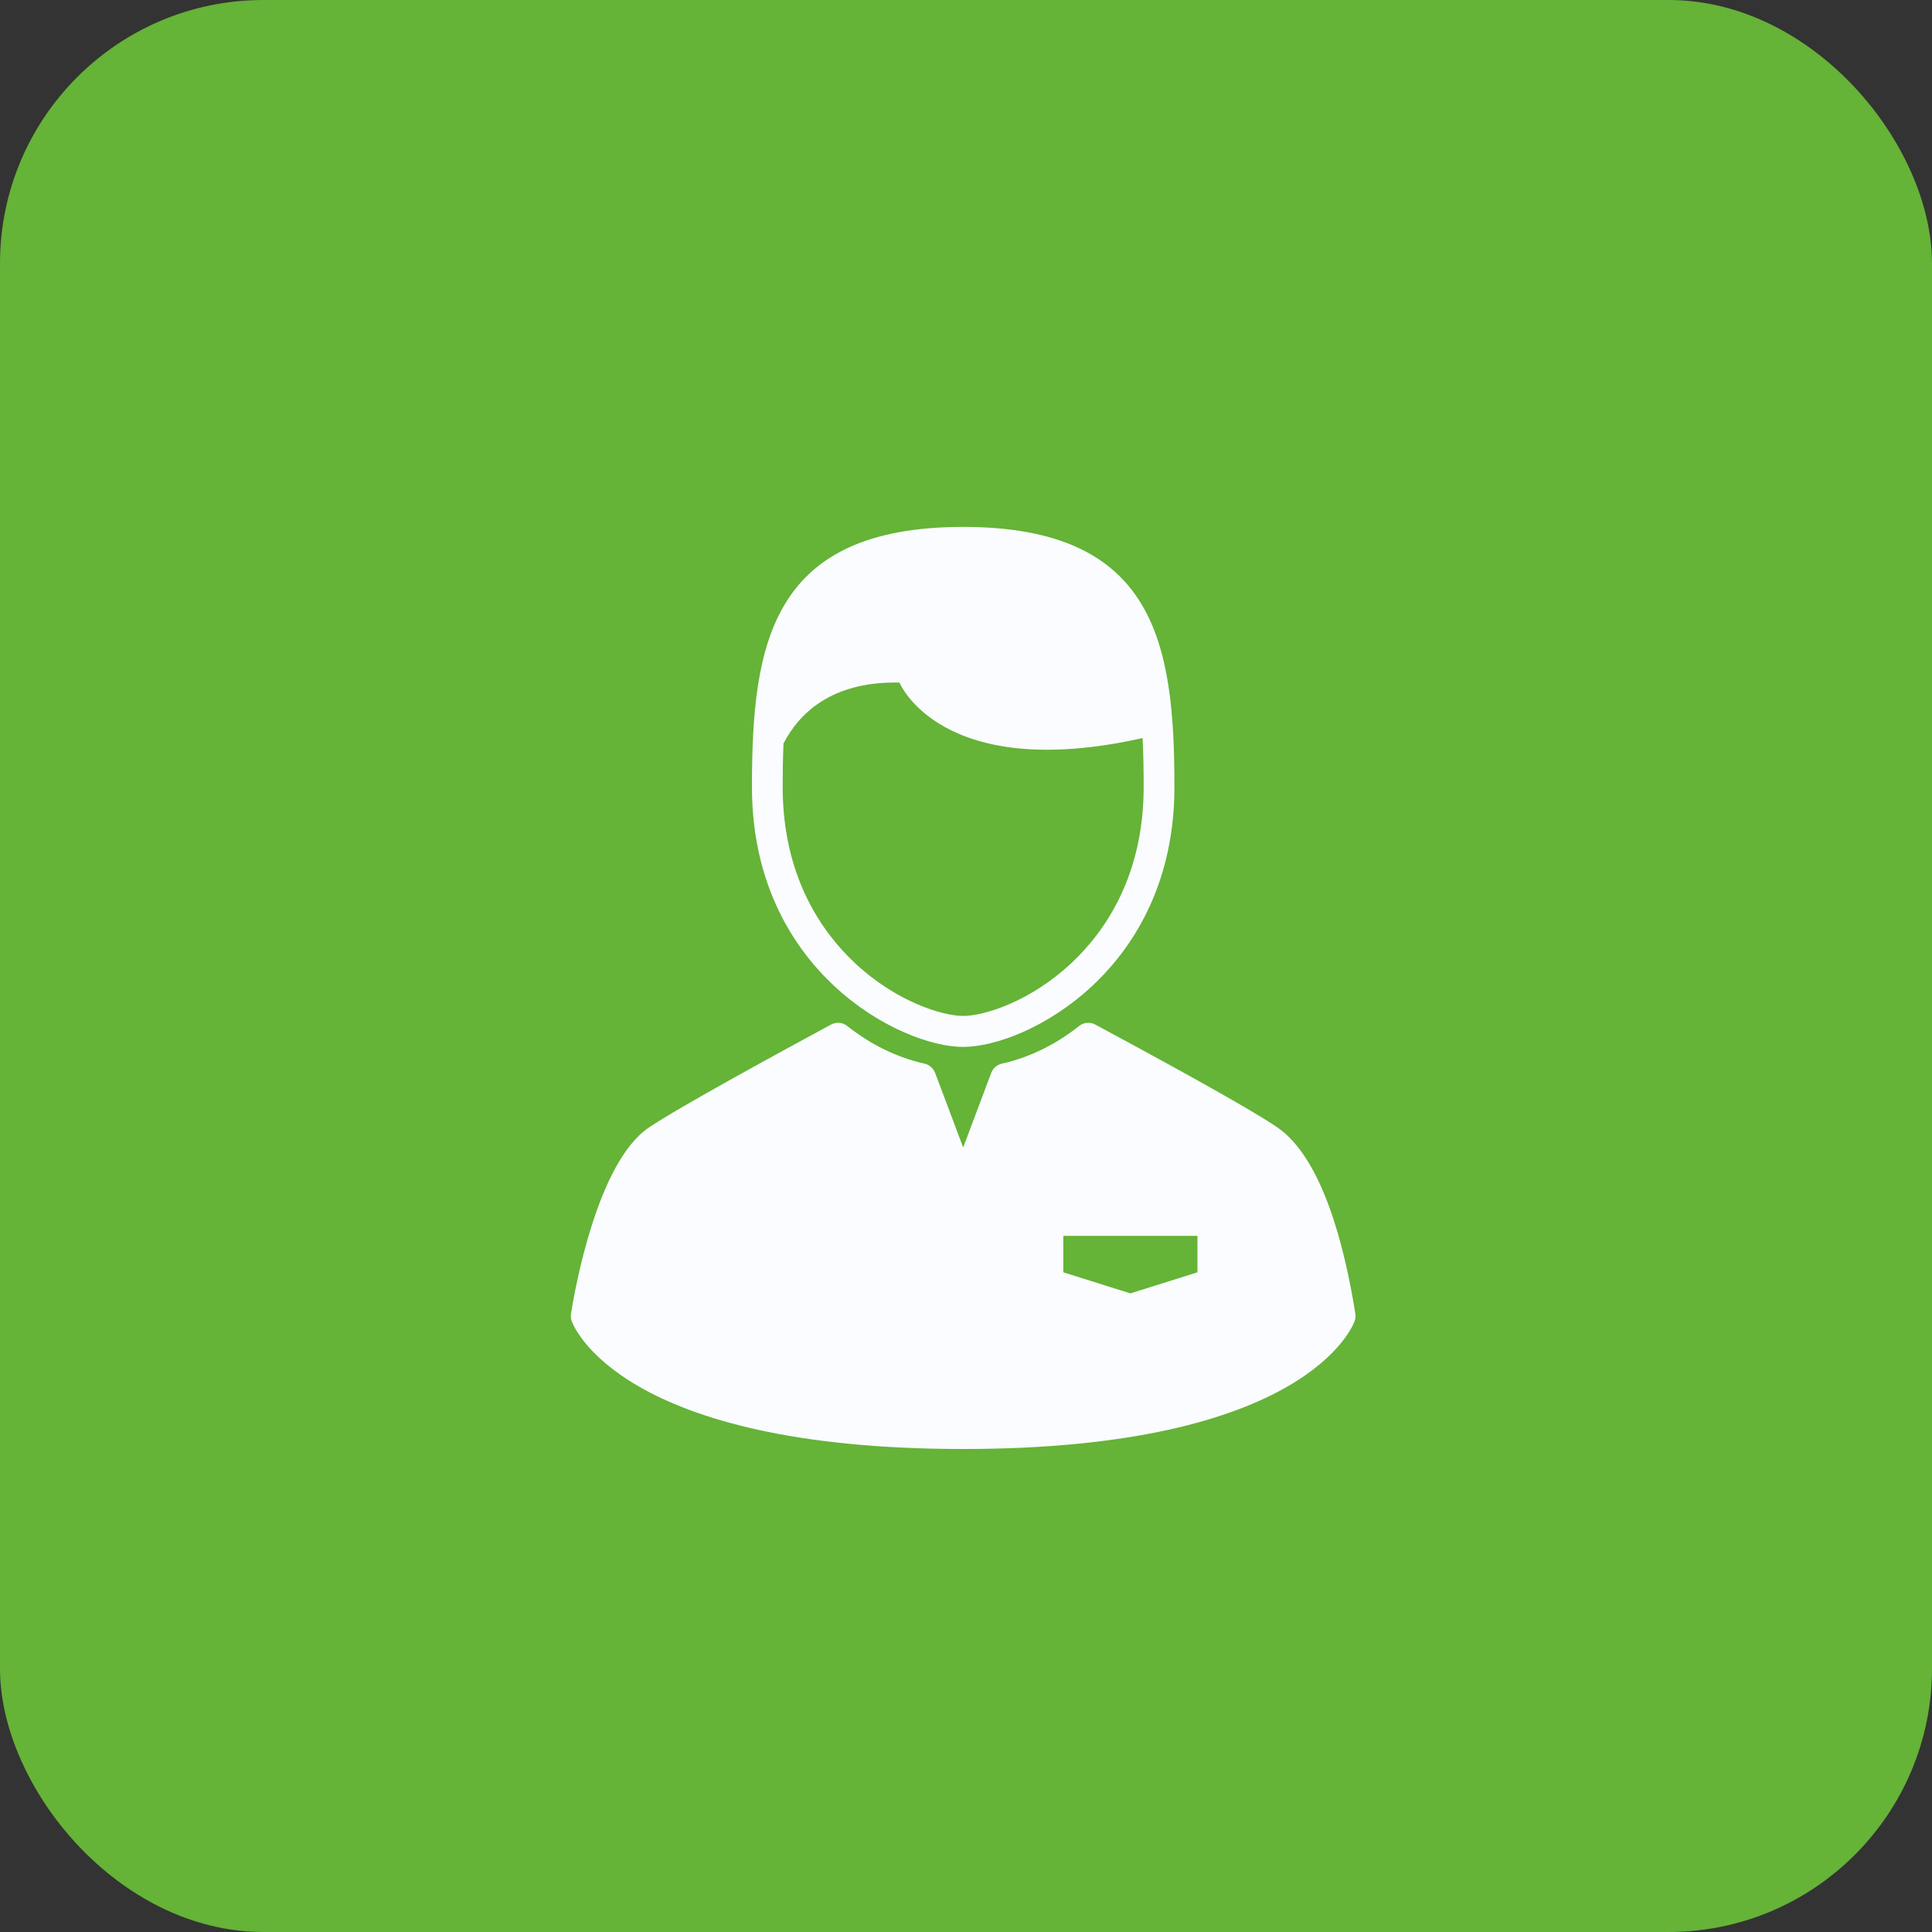 <?xml version="1.0" encoding="UTF-8"?> <svg xmlns="http://www.w3.org/2000/svg" width="44" height="44" viewBox="0 0 44 44" fill="none"><rect x="0" y="0" width="44" height="44" fill="#333333" stroke="none"/><rect width="44" height="44" rx="6" fill="#65B337"></rect><path d="M21.936 23.843C23.371 23.843 26.747 22.1 26.747 17.922C26.747 14.651 26.309 12 21.936 12C17.562 12 17.125 14.651 17.125 17.922C17.125 22.1 20.5 23.843 21.936 23.843ZM17.844 16.933C18.182 16.274 18.913 15.512 20.485 15.545C20.485 15.545 21.422 17.839 26.022 16.809C26.041 17.175 26.046 17.549 26.046 17.922C26.046 19.964 25.153 21.229 24.403 21.931C23.459 22.816 22.41 23.137 21.936 23.137C21.461 23.137 20.413 22.816 19.468 21.931C18.719 21.229 17.825 19.964 17.825 17.922C17.825 17.591 17.83 17.26 17.844 16.933Z" fill="#FAFCFF"></path><path d="M30.867 29.916C30.621 28.375 30.116 26.39 29.102 25.684C28.409 25.202 25.993 23.899 24.961 23.343L24.943 23.333C24.886 23.302 24.82 23.289 24.755 23.294C24.69 23.3 24.628 23.325 24.576 23.366C24.036 23.794 23.444 24.083 22.816 24.224C22.762 24.236 22.711 24.262 22.669 24.299C22.627 24.336 22.594 24.383 22.574 24.435L21.936 26.134L21.297 24.435C21.277 24.383 21.245 24.336 21.202 24.299C21.16 24.262 21.11 24.236 21.055 24.224C20.428 24.083 19.836 23.794 19.295 23.366C19.244 23.325 19.182 23.3 19.116 23.294C19.051 23.289 18.986 23.302 18.928 23.333C17.909 23.883 15.463 25.213 14.773 25.682C13.605 26.476 13.095 29.349 13.004 29.916C12.995 29.973 13.001 30.03 13.019 30.084C13.061 30.203 14.133 33 21.936 33C29.739 33 30.81 30.203 30.852 30.084C30.871 30.03 30.876 29.973 30.867 29.916ZM27.271 28.976L25.744 29.456L24.217 28.976V28.146H27.271V28.976Z" fill="#FAFCFF"></path></svg> 